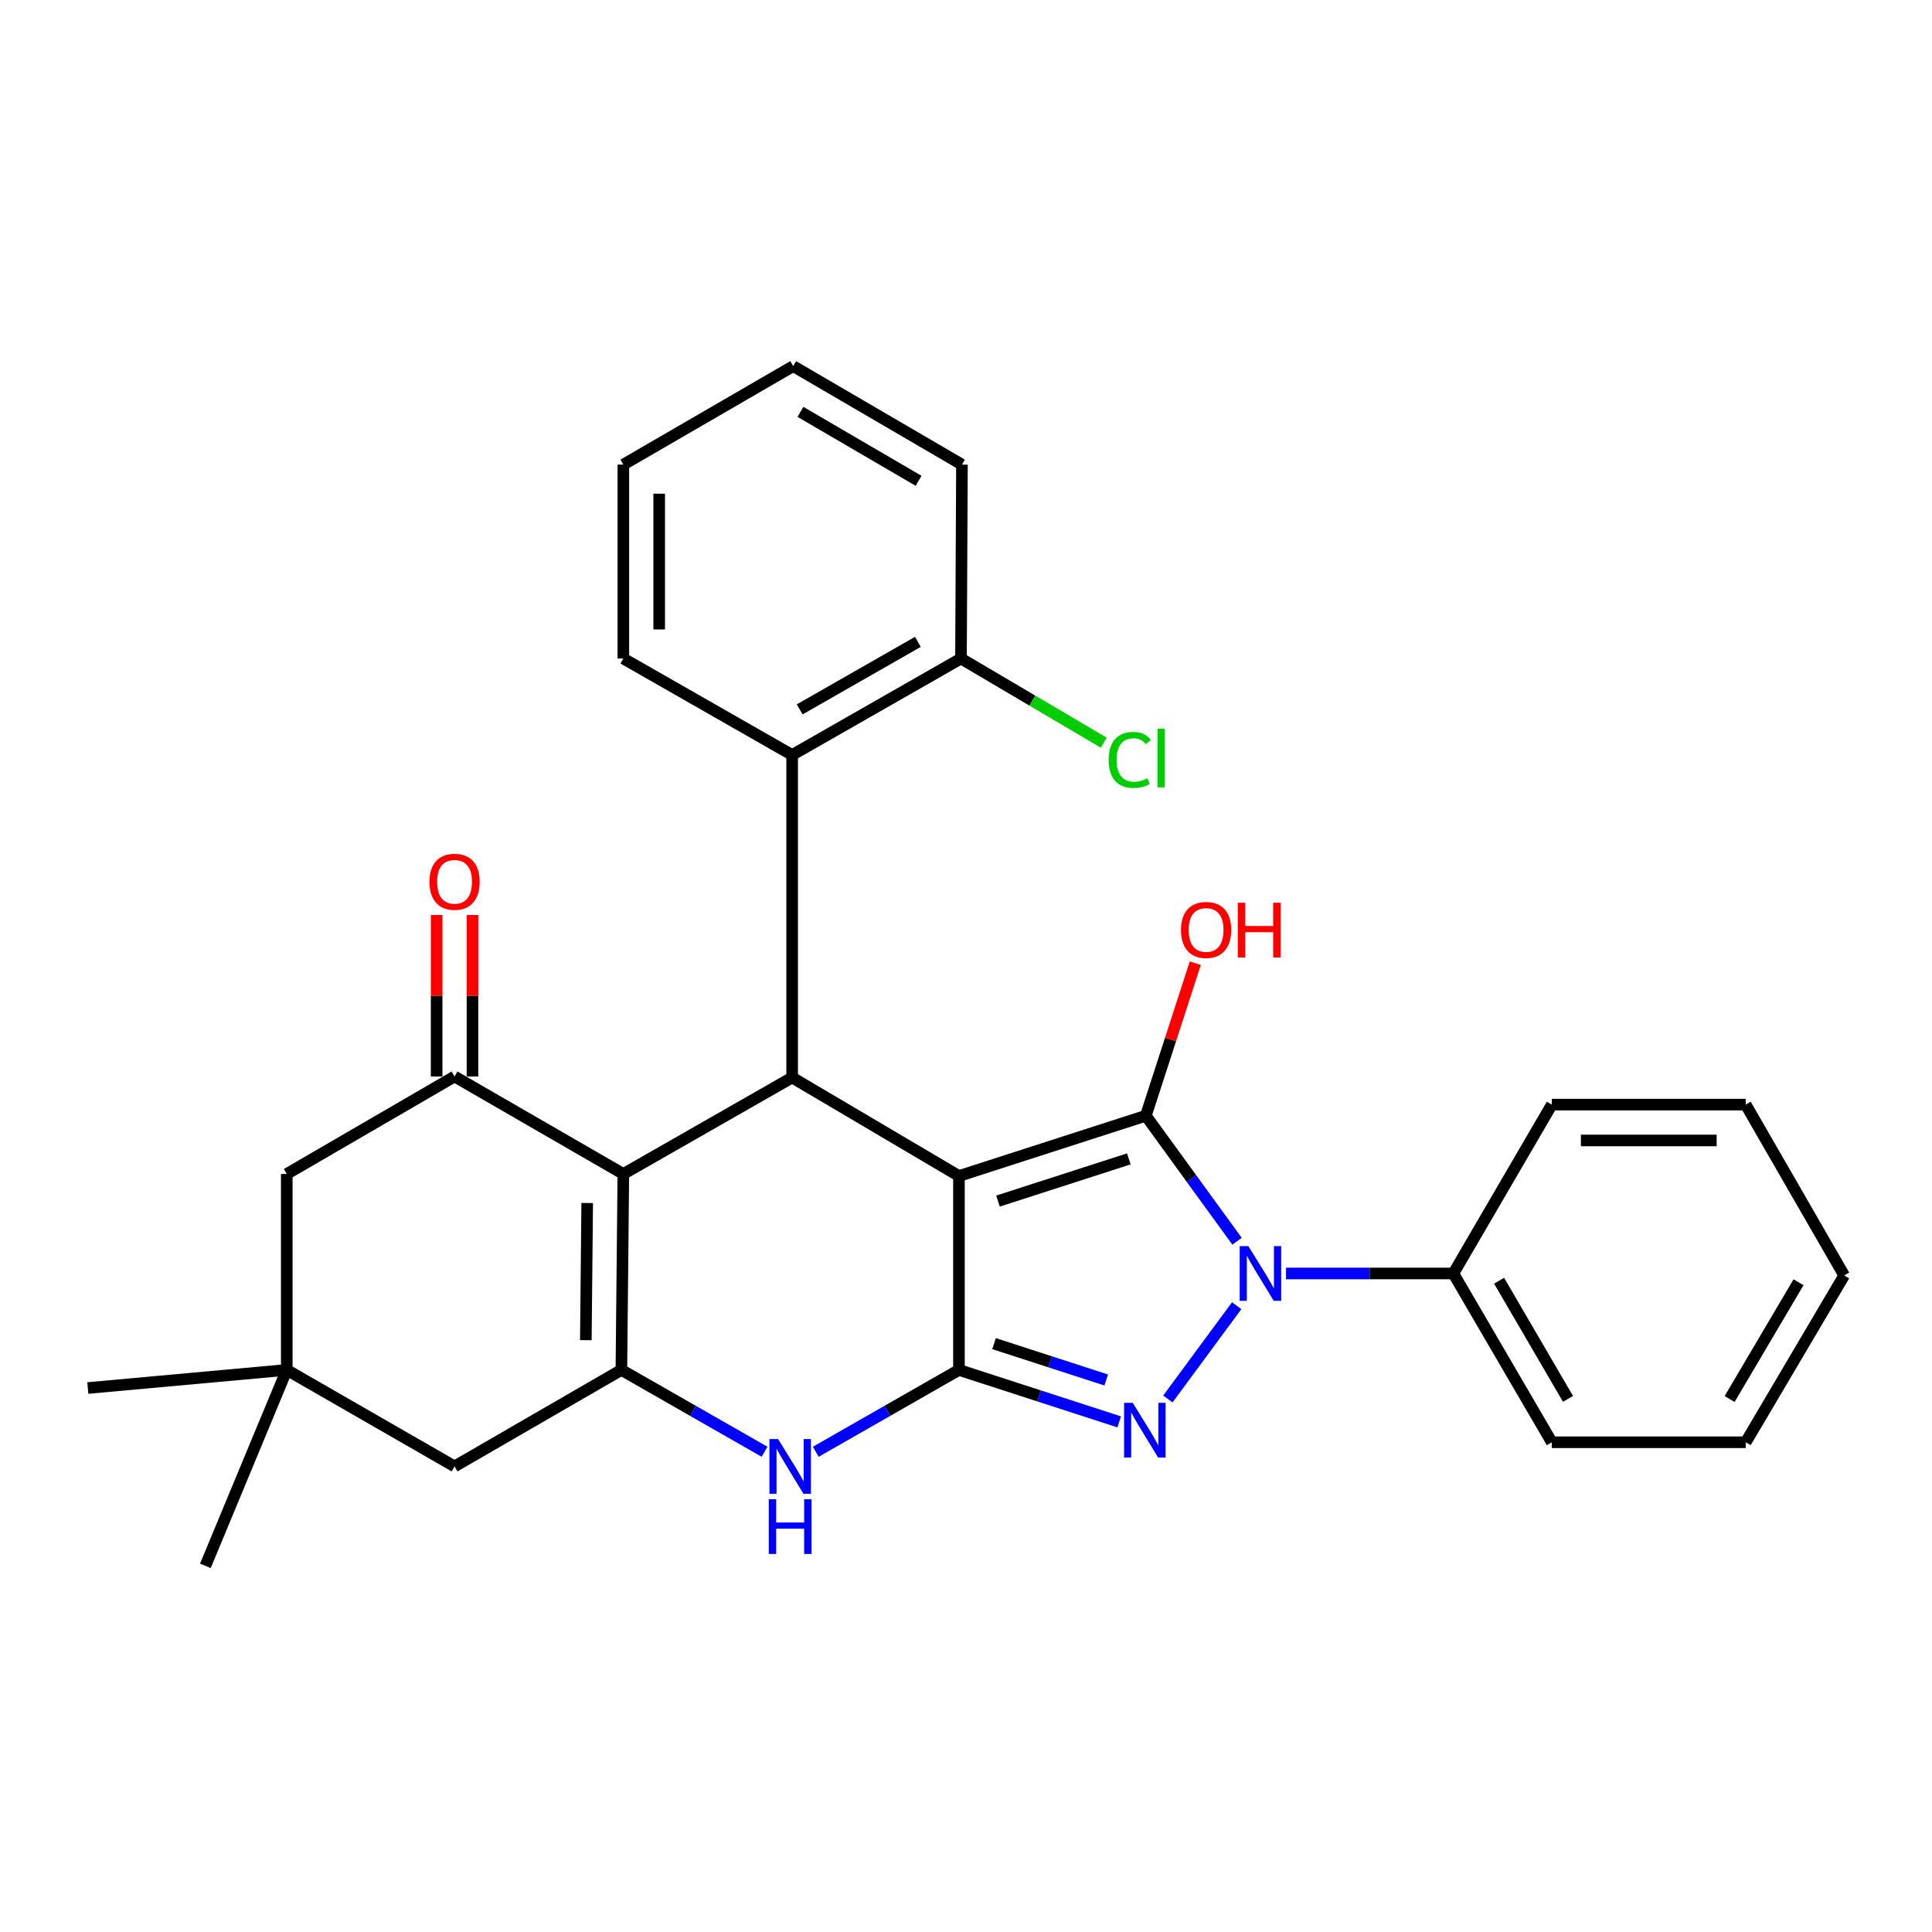 <?xml version='1.0' encoding='iso-8859-1'?>
<svg version='1.1' baseProfile='full'
              xmlns='http://www.w3.org/2000/svg'
                      xmlns:rdkit='http://www.rdkit.org/xml'
                      xmlns:xlink='http://www.w3.org/1999/xlink'
                  xml:space='preserve'
width='1000px' height='1000px' viewBox='0 0 1000 1000'>
<!-- END OF HEADER -->
<rect style='opacity:1.0;fill:#FFFFFF;stroke:none' width='1000' height='1000' x='0' y='0'> </rect>
<path class='bond-0' d='M 496.351,608.699 L 593.082,577.496' style='fill:none;fill-rule:evenodd;stroke:#000000;stroke-width:6px;stroke-linecap:butt;stroke-linejoin:miter;stroke-opacity:1' />
<path class='bond-0' d='M 516.557,621.677 L 584.269,599.835' style='fill:none;fill-rule:evenodd;stroke:#000000;stroke-width:6px;stroke-linecap:butt;stroke-linejoin:miter;stroke-opacity:1' />
<path class='bond-1' d='M 496.351,608.699 L 496.351,709.069' style='fill:none;fill-rule:evenodd;stroke:#000000;stroke-width:6px;stroke-linecap:butt;stroke-linejoin:miter;stroke-opacity:1' />
<path class='bond-5' d='M 496.351,608.699 L 410.01,557.725' style='fill:none;fill-rule:evenodd;stroke:#000000;stroke-width:6px;stroke-linecap:butt;stroke-linejoin:miter;stroke-opacity:1' />
<path class='bond-2' d='M 593.082,577.496 L 616.683,609.98' style='fill:none;fill-rule:evenodd;stroke:#000000;stroke-width:6px;stroke-linecap:butt;stroke-linejoin:miter;stroke-opacity:1' />
<path class='bond-2' d='M 616.683,609.98 L 640.284,642.463' style='fill:none;fill-rule:evenodd;stroke:#0000FF;stroke-width:6px;stroke-linecap:butt;stroke-linejoin:miter;stroke-opacity:1' />
<path class='bond-15' d='M 593.082,577.496 L 605.876,538.023' style='fill:none;fill-rule:evenodd;stroke:#000000;stroke-width:6px;stroke-linecap:butt;stroke-linejoin:miter;stroke-opacity:1' />
<path class='bond-15' d='M 605.876,538.023 L 618.671,498.549' style='fill:none;fill-rule:evenodd;stroke:#FF0000;stroke-width:6px;stroke-linecap:butt;stroke-linejoin:miter;stroke-opacity:1' />
<path class='bond-3' d='M 496.351,709.069 L 537.824,722.518' style='fill:none;fill-rule:evenodd;stroke:#000000;stroke-width:6px;stroke-linecap:butt;stroke-linejoin:miter;stroke-opacity:1' />
<path class='bond-3' d='M 537.824,722.518 L 579.298,735.968' style='fill:none;fill-rule:evenodd;stroke:#0000FF;stroke-width:6px;stroke-linecap:butt;stroke-linejoin:miter;stroke-opacity:1' />
<path class='bond-3' d='M 514.517,695.454 L 543.548,704.869' style='fill:none;fill-rule:evenodd;stroke:#000000;stroke-width:6px;stroke-linecap:butt;stroke-linejoin:miter;stroke-opacity:1' />
<path class='bond-3' d='M 543.548,704.869 L 572.58,714.284' style='fill:none;fill-rule:evenodd;stroke:#0000FF;stroke-width:6px;stroke-linecap:butt;stroke-linejoin:miter;stroke-opacity:1' />
<path class='bond-7' d='M 496.351,709.069 L 459.298,730.251' style='fill:none;fill-rule:evenodd;stroke:#000000;stroke-width:6px;stroke-linecap:butt;stroke-linejoin:miter;stroke-opacity:1' />
<path class='bond-7' d='M 459.298,730.251 L 422.246,751.433' style='fill:none;fill-rule:evenodd;stroke:#0000FF;stroke-width:6px;stroke-linecap:butt;stroke-linejoin:miter;stroke-opacity:1' />
<path class='bond-13' d='M 665.641,659.147 L 708.95,659.147' style='fill:none;fill-rule:evenodd;stroke:#0000FF;stroke-width:6px;stroke-linecap:butt;stroke-linejoin:miter;stroke-opacity:1' />
<path class='bond-13' d='M 708.95,659.147 L 752.26,659.147' style='fill:none;fill-rule:evenodd;stroke:#000000;stroke-width:6px;stroke-linecap:butt;stroke-linejoin:miter;stroke-opacity:1' />
<path class='bond-30' d='M 640.102,675.827 L 604.488,724.109' style='fill:none;fill-rule:evenodd;stroke:#0000FF;stroke-width:6px;stroke-linecap:butt;stroke-linejoin:miter;stroke-opacity:1' />
<path class='bond-4' d='M 322.639,607.647 L 410.01,557.725' style='fill:none;fill-rule:evenodd;stroke:#000000;stroke-width:6px;stroke-linecap:butt;stroke-linejoin:miter;stroke-opacity:1' />
<path class='bond-6' d='M 322.639,607.647 L 321.629,709.069' style='fill:none;fill-rule:evenodd;stroke:#000000;stroke-width:6px;stroke-linecap:butt;stroke-linejoin:miter;stroke-opacity:1' />
<path class='bond-6' d='M 303.934,622.676 L 303.227,693.671' style='fill:none;fill-rule:evenodd;stroke:#000000;stroke-width:6px;stroke-linecap:butt;stroke-linejoin:miter;stroke-opacity:1' />
<path class='bond-8' d='M 322.639,607.647 L 235.278,557.189' style='fill:none;fill-rule:evenodd;stroke:#000000;stroke-width:6px;stroke-linecap:butt;stroke-linejoin:miter;stroke-opacity:1' />
<path class='bond-9' d='M 410.01,557.725 L 410.01,390.775' style='fill:none;fill-rule:evenodd;stroke:#000000;stroke-width:6px;stroke-linecap:butt;stroke-linejoin:miter;stroke-opacity:1' />
<path class='bond-10' d='M 321.629,709.069 L 235.278,759.011' style='fill:none;fill-rule:evenodd;stroke:#000000;stroke-width:6px;stroke-linecap:butt;stroke-linejoin:miter;stroke-opacity:1' />
<path class='bond-29' d='M 321.629,709.069 L 358.682,730.251' style='fill:none;fill-rule:evenodd;stroke:#000000;stroke-width:6px;stroke-linecap:butt;stroke-linejoin:miter;stroke-opacity:1' />
<path class='bond-29' d='M 358.682,730.251 L 395.734,751.433' style='fill:none;fill-rule:evenodd;stroke:#0000FF;stroke-width:6px;stroke-linecap:butt;stroke-linejoin:miter;stroke-opacity:1' />
<path class='bond-12' d='M 235.278,557.189 L 148.432,607.647' style='fill:none;fill-rule:evenodd;stroke:#000000;stroke-width:6px;stroke-linecap:butt;stroke-linejoin:miter;stroke-opacity:1' />
<path class='bond-14' d='M 244.555,557.189 L 244.555,515.398' style='fill:none;fill-rule:evenodd;stroke:#000000;stroke-width:6px;stroke-linecap:butt;stroke-linejoin:miter;stroke-opacity:1' />
<path class='bond-14' d='M 244.555,515.398 L 244.555,473.606' style='fill:none;fill-rule:evenodd;stroke:#FF0000;stroke-width:6px;stroke-linecap:butt;stroke-linejoin:miter;stroke-opacity:1' />
<path class='bond-14' d='M 226.001,557.189 L 226.001,515.398' style='fill:none;fill-rule:evenodd;stroke:#000000;stroke-width:6px;stroke-linecap:butt;stroke-linejoin:miter;stroke-opacity:1' />
<path class='bond-14' d='M 226.001,515.398 L 226.001,473.606' style='fill:none;fill-rule:evenodd;stroke:#FF0000;stroke-width:6px;stroke-linecap:butt;stroke-linejoin:miter;stroke-opacity:1' />
<path class='bond-16' d='M 410.01,390.775 L 497.402,340.853' style='fill:none;fill-rule:evenodd;stroke:#000000;stroke-width:6px;stroke-linecap:butt;stroke-linejoin:miter;stroke-opacity:1' />
<path class='bond-16' d='M 413.916,367.176 L 475.09,332.231' style='fill:none;fill-rule:evenodd;stroke:#000000;stroke-width:6px;stroke-linecap:butt;stroke-linejoin:miter;stroke-opacity:1' />
<path class='bond-18' d='M 410.01,390.775 L 322.639,340.853' style='fill:none;fill-rule:evenodd;stroke:#000000;stroke-width:6px;stroke-linecap:butt;stroke-linejoin:miter;stroke-opacity:1' />
<path class='bond-32' d='M 235.278,759.011 L 148.432,709.069' style='fill:none;fill-rule:evenodd;stroke:#000000;stroke-width:6px;stroke-linecap:butt;stroke-linejoin:miter;stroke-opacity:1' />
<path class='bond-11' d='M 148.432,709.069 L 148.432,607.647' style='fill:none;fill-rule:evenodd;stroke:#000000;stroke-width:6px;stroke-linecap:butt;stroke-linejoin:miter;stroke-opacity:1' />
<path class='bond-19' d='M 148.432,709.069 L 45.455,718.439' style='fill:none;fill-rule:evenodd;stroke:#000000;stroke-width:6px;stroke-linecap:butt;stroke-linejoin:miter;stroke-opacity:1' />
<path class='bond-20' d='M 148.432,709.069 L 106.303,810.49' style='fill:none;fill-rule:evenodd;stroke:#000000;stroke-width:6px;stroke-linecap:butt;stroke-linejoin:miter;stroke-opacity:1' />
<path class='bond-21' d='M 752.26,659.147 L 803.212,746.508' style='fill:none;fill-rule:evenodd;stroke:#000000;stroke-width:6px;stroke-linecap:butt;stroke-linejoin:miter;stroke-opacity:1' />
<path class='bond-21' d='M 775.93,662.903 L 811.597,724.055' style='fill:none;fill-rule:evenodd;stroke:#000000;stroke-width:6px;stroke-linecap:butt;stroke-linejoin:miter;stroke-opacity:1' />
<path class='bond-22' d='M 752.26,659.147 L 803.212,571.744' style='fill:none;fill-rule:evenodd;stroke:#000000;stroke-width:6px;stroke-linecap:butt;stroke-linejoin:miter;stroke-opacity:1' />
<path class='bond-17' d='M 497.402,340.853 L 534.355,362.637' style='fill:none;fill-rule:evenodd;stroke:#000000;stroke-width:6px;stroke-linecap:butt;stroke-linejoin:miter;stroke-opacity:1' />
<path class='bond-17' d='M 534.355,362.637 L 571.308,384.421' style='fill:none;fill-rule:evenodd;stroke:#00CC00;stroke-width:6px;stroke-linecap:butt;stroke-linejoin:miter;stroke-opacity:1' />
<path class='bond-23' d='M 497.402,340.853 L 497.907,240.484' style='fill:none;fill-rule:evenodd;stroke:#000000;stroke-width:6px;stroke-linecap:butt;stroke-linejoin:miter;stroke-opacity:1' />
<path class='bond-24' d='M 322.639,340.853 L 322.639,240.484' style='fill:none;fill-rule:evenodd;stroke:#000000;stroke-width:6px;stroke-linecap:butt;stroke-linejoin:miter;stroke-opacity:1' />
<path class='bond-24' d='M 341.194,325.798 L 341.194,255.539' style='fill:none;fill-rule:evenodd;stroke:#000000;stroke-width:6px;stroke-linecap:butt;stroke-linejoin:miter;stroke-opacity:1' />
<path class='bond-26' d='M 803.212,746.508 L 903.582,746.508' style='fill:none;fill-rule:evenodd;stroke:#000000;stroke-width:6px;stroke-linecap:butt;stroke-linejoin:miter;stroke-opacity:1' />
<path class='bond-27' d='M 803.212,571.744 L 903.582,571.744' style='fill:none;fill-rule:evenodd;stroke:#000000;stroke-width:6px;stroke-linecap:butt;stroke-linejoin:miter;stroke-opacity:1' />
<path class='bond-27' d='M 818.268,590.299 L 888.527,590.299' style='fill:none;fill-rule:evenodd;stroke:#000000;stroke-width:6px;stroke-linecap:butt;stroke-linejoin:miter;stroke-opacity:1' />
<path class='bond-31' d='M 497.907,240.484 L 410.557,189.51' style='fill:none;fill-rule:evenodd;stroke:#000000;stroke-width:6px;stroke-linecap:butt;stroke-linejoin:miter;stroke-opacity:1' />
<path class='bond-31' d='M 475.453,248.863 L 414.308,213.182' style='fill:none;fill-rule:evenodd;stroke:#000000;stroke-width:6px;stroke-linecap:butt;stroke-linejoin:miter;stroke-opacity:1' />
<path class='bond-25' d='M 322.639,240.484 L 410.557,189.51' style='fill:none;fill-rule:evenodd;stroke:#000000;stroke-width:6px;stroke-linecap:butt;stroke-linejoin:miter;stroke-opacity:1' />
<path class='bond-33' d='M 903.582,746.508 L 954.545,660.167' style='fill:none;fill-rule:evenodd;stroke:#000000;stroke-width:6px;stroke-linecap:butt;stroke-linejoin:miter;stroke-opacity:1' />
<path class='bond-33' d='M 895.248,724.125 L 930.922,663.687' style='fill:none;fill-rule:evenodd;stroke:#000000;stroke-width:6px;stroke-linecap:butt;stroke-linejoin:miter;stroke-opacity:1' />
<path class='bond-28' d='M 903.582,571.744 L 954.545,660.167' style='fill:none;fill-rule:evenodd;stroke:#000000;stroke-width:6px;stroke-linecap:butt;stroke-linejoin:miter;stroke-opacity:1' />
<path  class='atom-3' d='M 646.145 644.987
L 655.425 659.987
Q 656.345 661.467, 657.825 664.147
Q 659.305 666.827, 659.385 666.987
L 659.385 644.987
L 663.145 644.987
L 663.145 673.307
L 659.265 673.307
L 649.305 656.907
Q 648.145 654.987, 646.905 652.787
Q 645.705 650.587, 645.345 649.907
L 645.345 673.307
L 641.665 673.307
L 641.665 644.987
L 646.145 644.987
' fill='#0000FF'/>
<path  class='atom-4' d='M 586.307 726.111
L 595.587 741.111
Q 596.507 742.591, 597.987 745.271
Q 599.467 747.951, 599.547 748.111
L 599.547 726.111
L 603.307 726.111
L 603.307 754.431
L 599.427 754.431
L 589.467 738.031
Q 588.307 736.111, 587.067 733.911
Q 585.867 731.711, 585.507 731.031
L 585.507 754.431
L 581.827 754.431
L 581.827 726.111
L 586.307 726.111
' fill='#0000FF'/>
<path  class='atom-8' d='M 402.73 744.851
L 412.01 759.851
Q 412.93 761.331, 414.41 764.011
Q 415.89 766.691, 415.97 766.851
L 415.97 744.851
L 419.73 744.851
L 419.73 773.171
L 415.85 773.171
L 405.89 756.771
Q 404.73 754.851, 403.49 752.651
Q 402.29 750.451, 401.93 749.771
L 401.93 773.171
L 398.25 773.171
L 398.25 744.851
L 402.73 744.851
' fill='#0000FF'/>
<path  class='atom-8' d='M 397.91 776.003
L 401.75 776.003
L 401.75 788.043
L 416.23 788.043
L 416.23 776.003
L 420.07 776.003
L 420.07 804.323
L 416.23 804.323
L 416.23 791.243
L 401.75 791.243
L 401.75 804.323
L 397.91 804.323
L 397.91 776.003
' fill='#0000FF'/>
<path  class='atom-15' d='M 222.278 456.405
Q 222.278 449.605, 225.638 445.805
Q 228.998 442.005, 235.278 442.005
Q 241.558 442.005, 244.918 445.805
Q 248.278 449.605, 248.278 456.405
Q 248.278 463.285, 244.878 467.205
Q 241.478 471.085, 235.278 471.085
Q 229.038 471.085, 225.638 467.205
Q 222.278 463.325, 222.278 456.405
M 235.278 467.885
Q 239.598 467.885, 241.918 465.005
Q 244.278 462.085, 244.278 456.405
Q 244.278 450.845, 241.918 448.045
Q 239.598 445.205, 235.278 445.205
Q 230.958 445.205, 228.598 448.005
Q 226.278 450.805, 226.278 456.405
Q 226.278 462.125, 228.598 465.005
Q 230.958 467.885, 235.278 467.885
' fill='#FF0000'/>
<path  class='atom-16' d='M 611.274 481.34
Q 611.274 474.54, 614.634 470.74
Q 617.994 466.94, 624.274 466.94
Q 630.554 466.94, 633.914 470.74
Q 637.274 474.54, 637.274 481.34
Q 637.274 488.22, 633.874 492.14
Q 630.474 496.02, 624.274 496.02
Q 618.034 496.02, 614.634 492.14
Q 611.274 488.26, 611.274 481.34
M 624.274 492.82
Q 628.594 492.82, 630.914 489.94
Q 633.274 487.02, 633.274 481.34
Q 633.274 475.78, 630.914 472.98
Q 628.594 470.14, 624.274 470.14
Q 619.954 470.14, 617.594 472.94
Q 615.274 475.74, 615.274 481.34
Q 615.274 487.06, 617.594 489.94
Q 619.954 492.82, 624.274 492.82
' fill='#FF0000'/>
<path  class='atom-16' d='M 640.674 467.26
L 644.514 467.26
L 644.514 479.3
L 658.994 479.3
L 658.994 467.26
L 662.834 467.26
L 662.834 495.58
L 658.994 495.58
L 658.994 482.5
L 644.514 482.5
L 644.514 495.58
L 640.674 495.58
L 640.674 467.26
' fill='#FF0000'/>
<path  class='atom-18' d='M 573.843 393.333
Q 573.843 386.293, 577.123 382.613
Q 580.443 378.893, 586.723 378.893
Q 592.563 378.893, 595.683 383.013
L 593.043 385.173
Q 590.763 382.173, 586.723 382.173
Q 582.443 382.173, 580.163 385.053
Q 577.923 387.893, 577.923 393.333
Q 577.923 398.933, 580.243 401.813
Q 582.603 404.693, 587.163 404.693
Q 590.283 404.693, 593.923 402.813
L 595.043 405.813
Q 593.563 406.773, 591.323 407.333
Q 589.083 407.893, 586.603 407.893
Q 580.443 407.893, 577.123 404.133
Q 573.843 400.373, 573.843 393.333
' fill='#00CC00'/>
<path  class='atom-18' d='M 599.123 377.173
L 602.803 377.173
L 602.803 407.533
L 599.123 407.533
L 599.123 377.173
' fill='#00CC00'/>
</svg>
